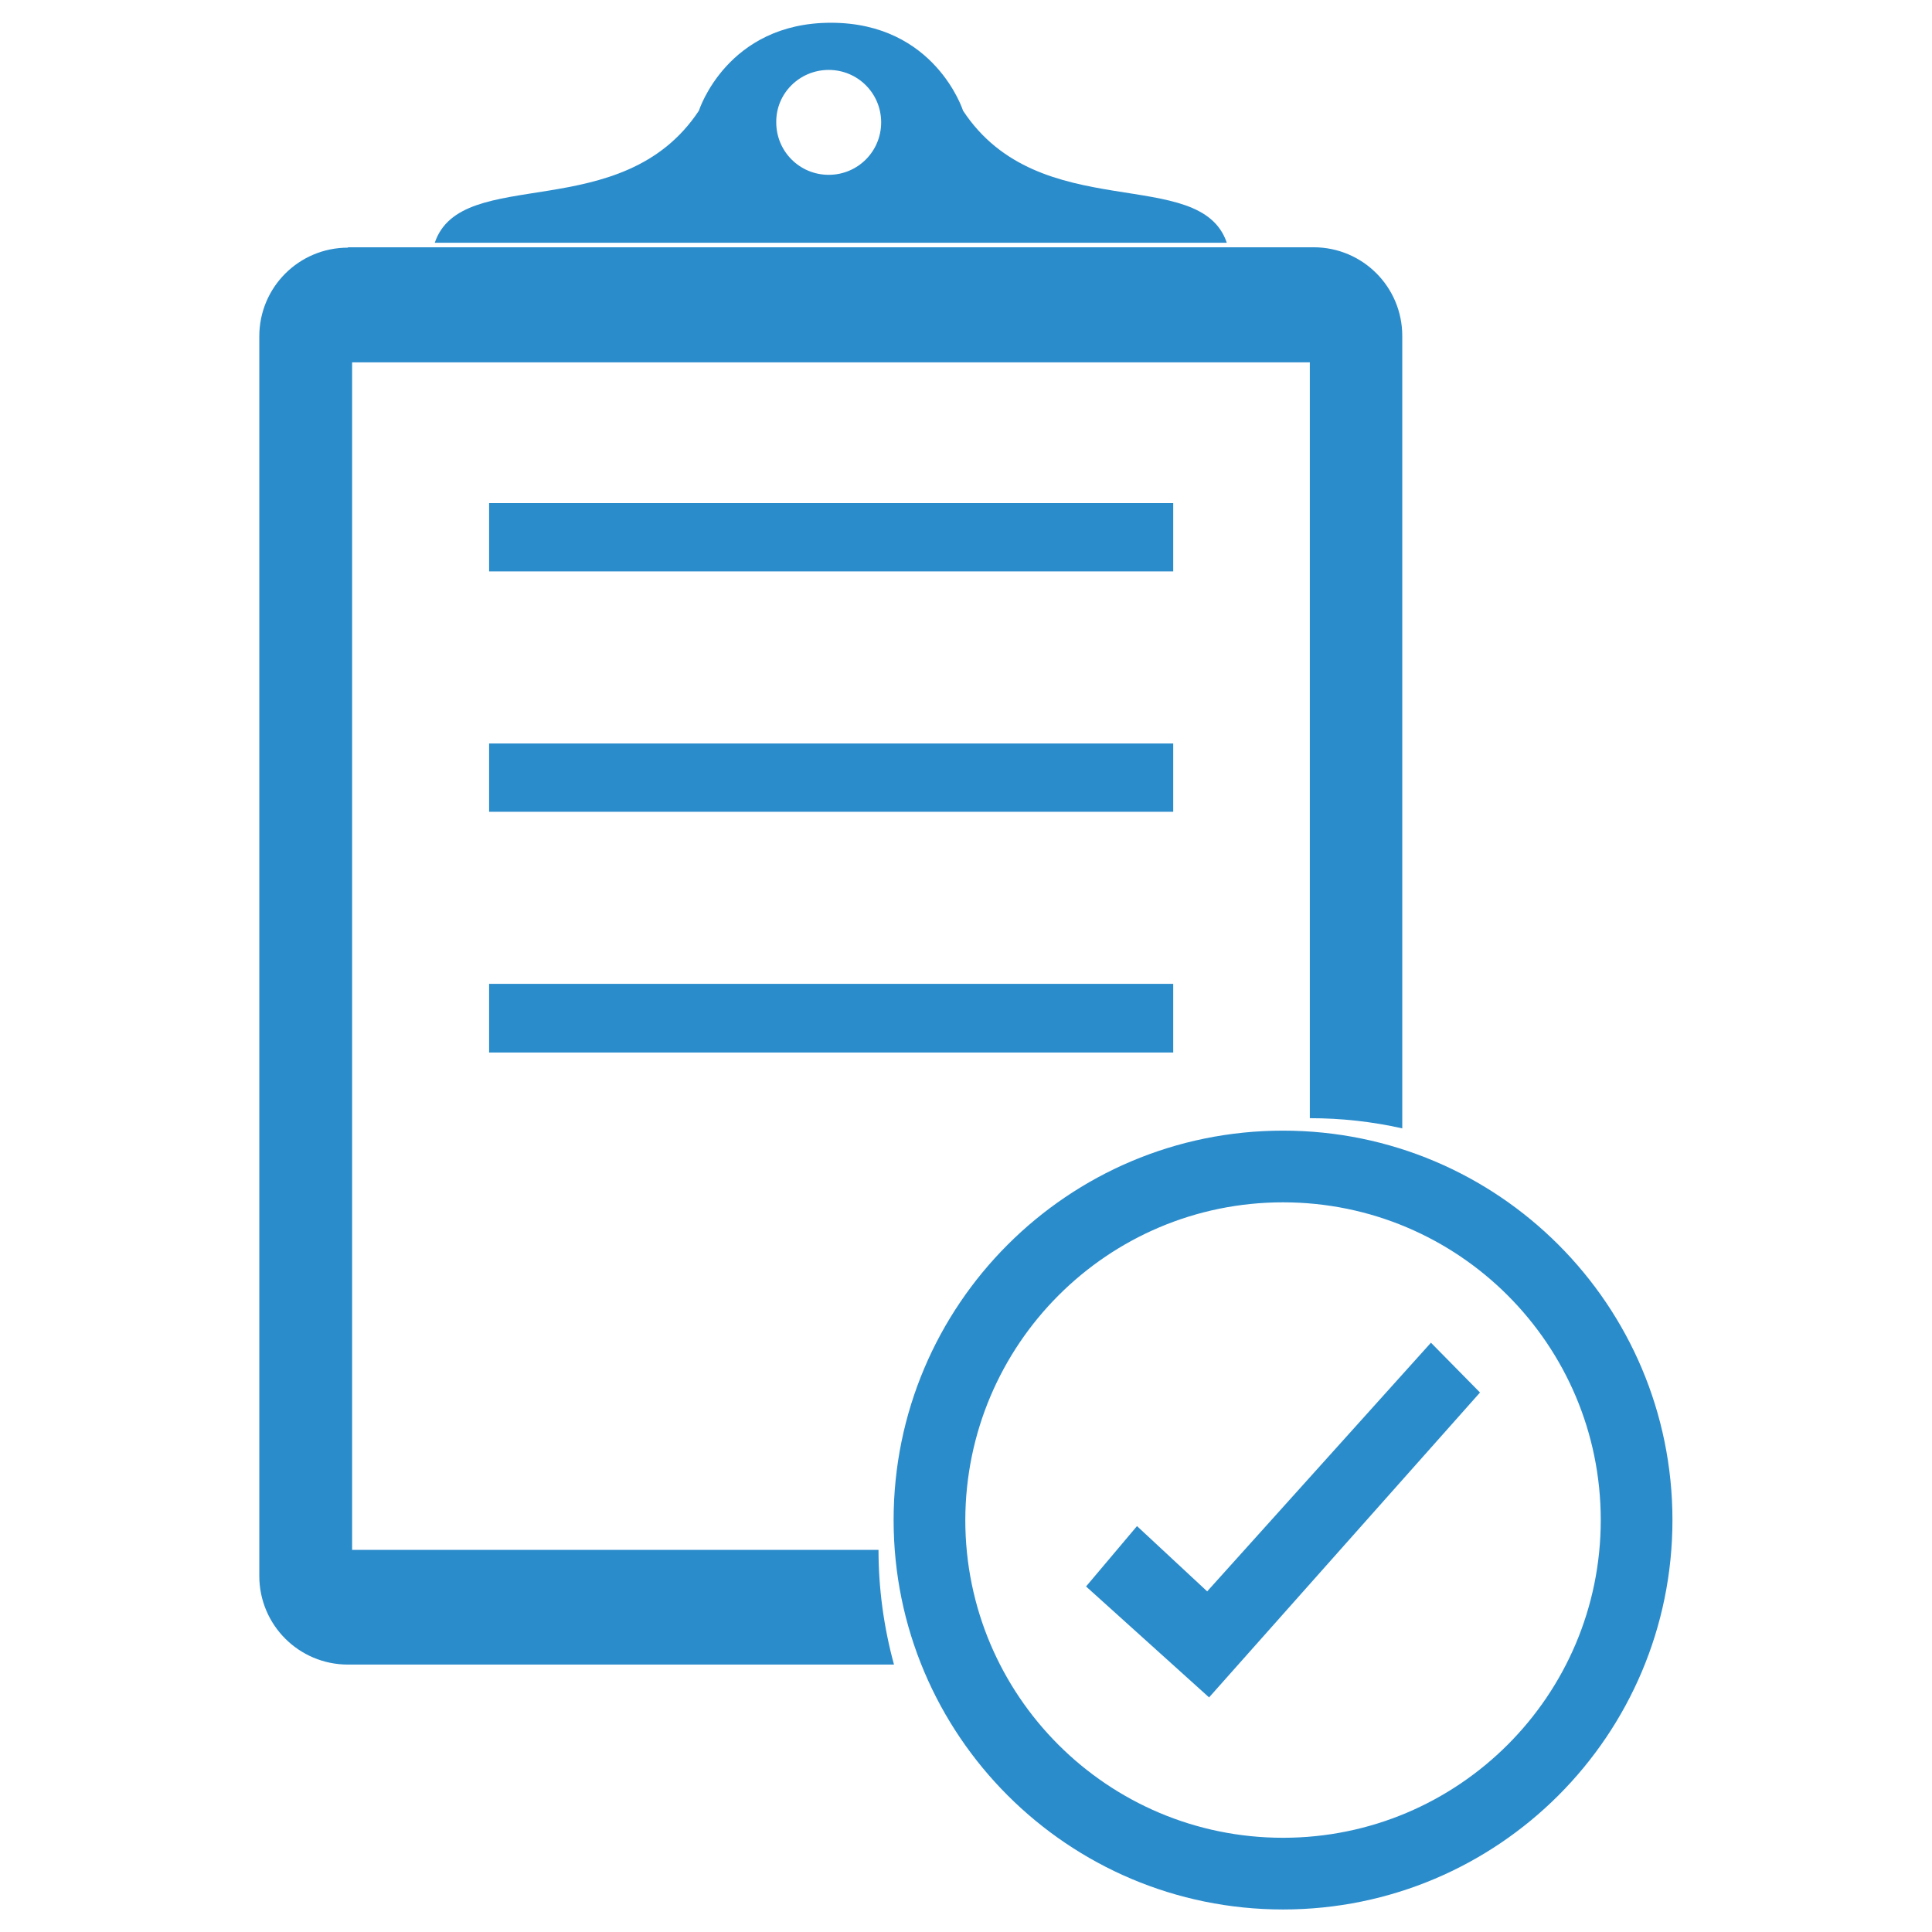 <?xml version="1.0" encoding="utf-8"?>
<!-- Generator: Adobe Illustrator 24.1.2, SVG Export Plug-In . SVG Version: 6.00 Build 0)  -->
<svg version="1.1"
	 id="Layer_1" xmlns:cc="http://creativecommons.org/ns#" xmlns:dc="http://purl.org/dc/elements/1.1/" xmlns:inkscape="http://www.inkscape.org/namespaces/inkscape" xmlns:rdf="http://www.w3.org/1999/02/22-rdf-syntax-ns#" xmlns:sodipodi="http://sodipodi.sourceforge.net/DTD/sodipodi-0.dtd" xmlns:svg="http://www.w3.org/2000/svg"
	 xmlns="http://www.w3.org/2000/svg" xmlns:xlink="http://www.w3.org/1999/xlink" x="0px" y="0px" viewBox="0 0 512 512"
	 style="enable-background:new 0 0 512 512;" xml:space="preserve">
<style type="text/css">
	.st0{fill:#2B8CCC;}
</style>
<g transform="translate(-32.884,-77.07)">
	<path class="st0" d="M125.1,142.7c-13,0-23.5,10.5-23.5,23.5v328.5c0,13,10.5,23.5,23.5,23.5h144.7c-2.7-9.9-4.1-20.1-4.1-30.4
		H126.2V173.1H380v200.3c8.3,0,16.5,0.9,24.5,2.7v-210c0-13-10.5-23.5-23.5-23.5H125.1z"/>
	<path class="st0" d="M162.5,210.4h181.3v18.1H162.5V210.4z"/>
	<path class="st0" d="M162.5,274.1h181.3v18.1H162.5V274.1z"/>
	<path class="st0" d="M162.5,337.8h181.3V356H162.5V337.8z"/>
	<path class="st0" d="M353.3,526.9l-32.6-29.4l13.5-16l18.6,17.3l59.3-65.9l13,13.2L353.3,526.9z"/>
	<path class="st0" d="M372.9,376.7c-57,0-103.2,46.2-103.2,103.2c0,57,46.2,103.2,103.2,103.2c0,0,0,0,0,0
		c57,0,103.2-46.2,103.2-103.2C476.1,422.9,429.9,376.7,372.9,376.7z M372.9,395.7c46.5,0,84.2,37.7,84.2,84.2
		c0,46.5-37.7,84.2-84.2,84.2c-46.5,0-84.2-37.7-84.2-84.2c0,0,0,0,0,0C288.8,433.4,326.4,395.7,372.9,395.7
		C372.9,395.7,372.9,395.7,372.9,395.7L372.9,395.7z"/>
	<path class="st0" d="M253.1,83.1c-27.6,0-35,23.3-35,23.3c-20.4,30.8-62.9,14.1-70,35h104.9H358c-7.1-20.9-49.6-4.2-69.9-35
		C288.1,106.4,280.7,83.1,253.1,83.1z M252.5,95.6c7.7,0,13.9,6.2,13.9,13.9c0,7.7-6.2,13.9-13.9,13.9c-7.7,0-13.9-6.2-13.9-13.9
		C238.5,101.8,244.8,95.6,252.5,95.6C252.5,95.6,252.5,95.6,252.5,95.6z"/>
</g>
</svg>
